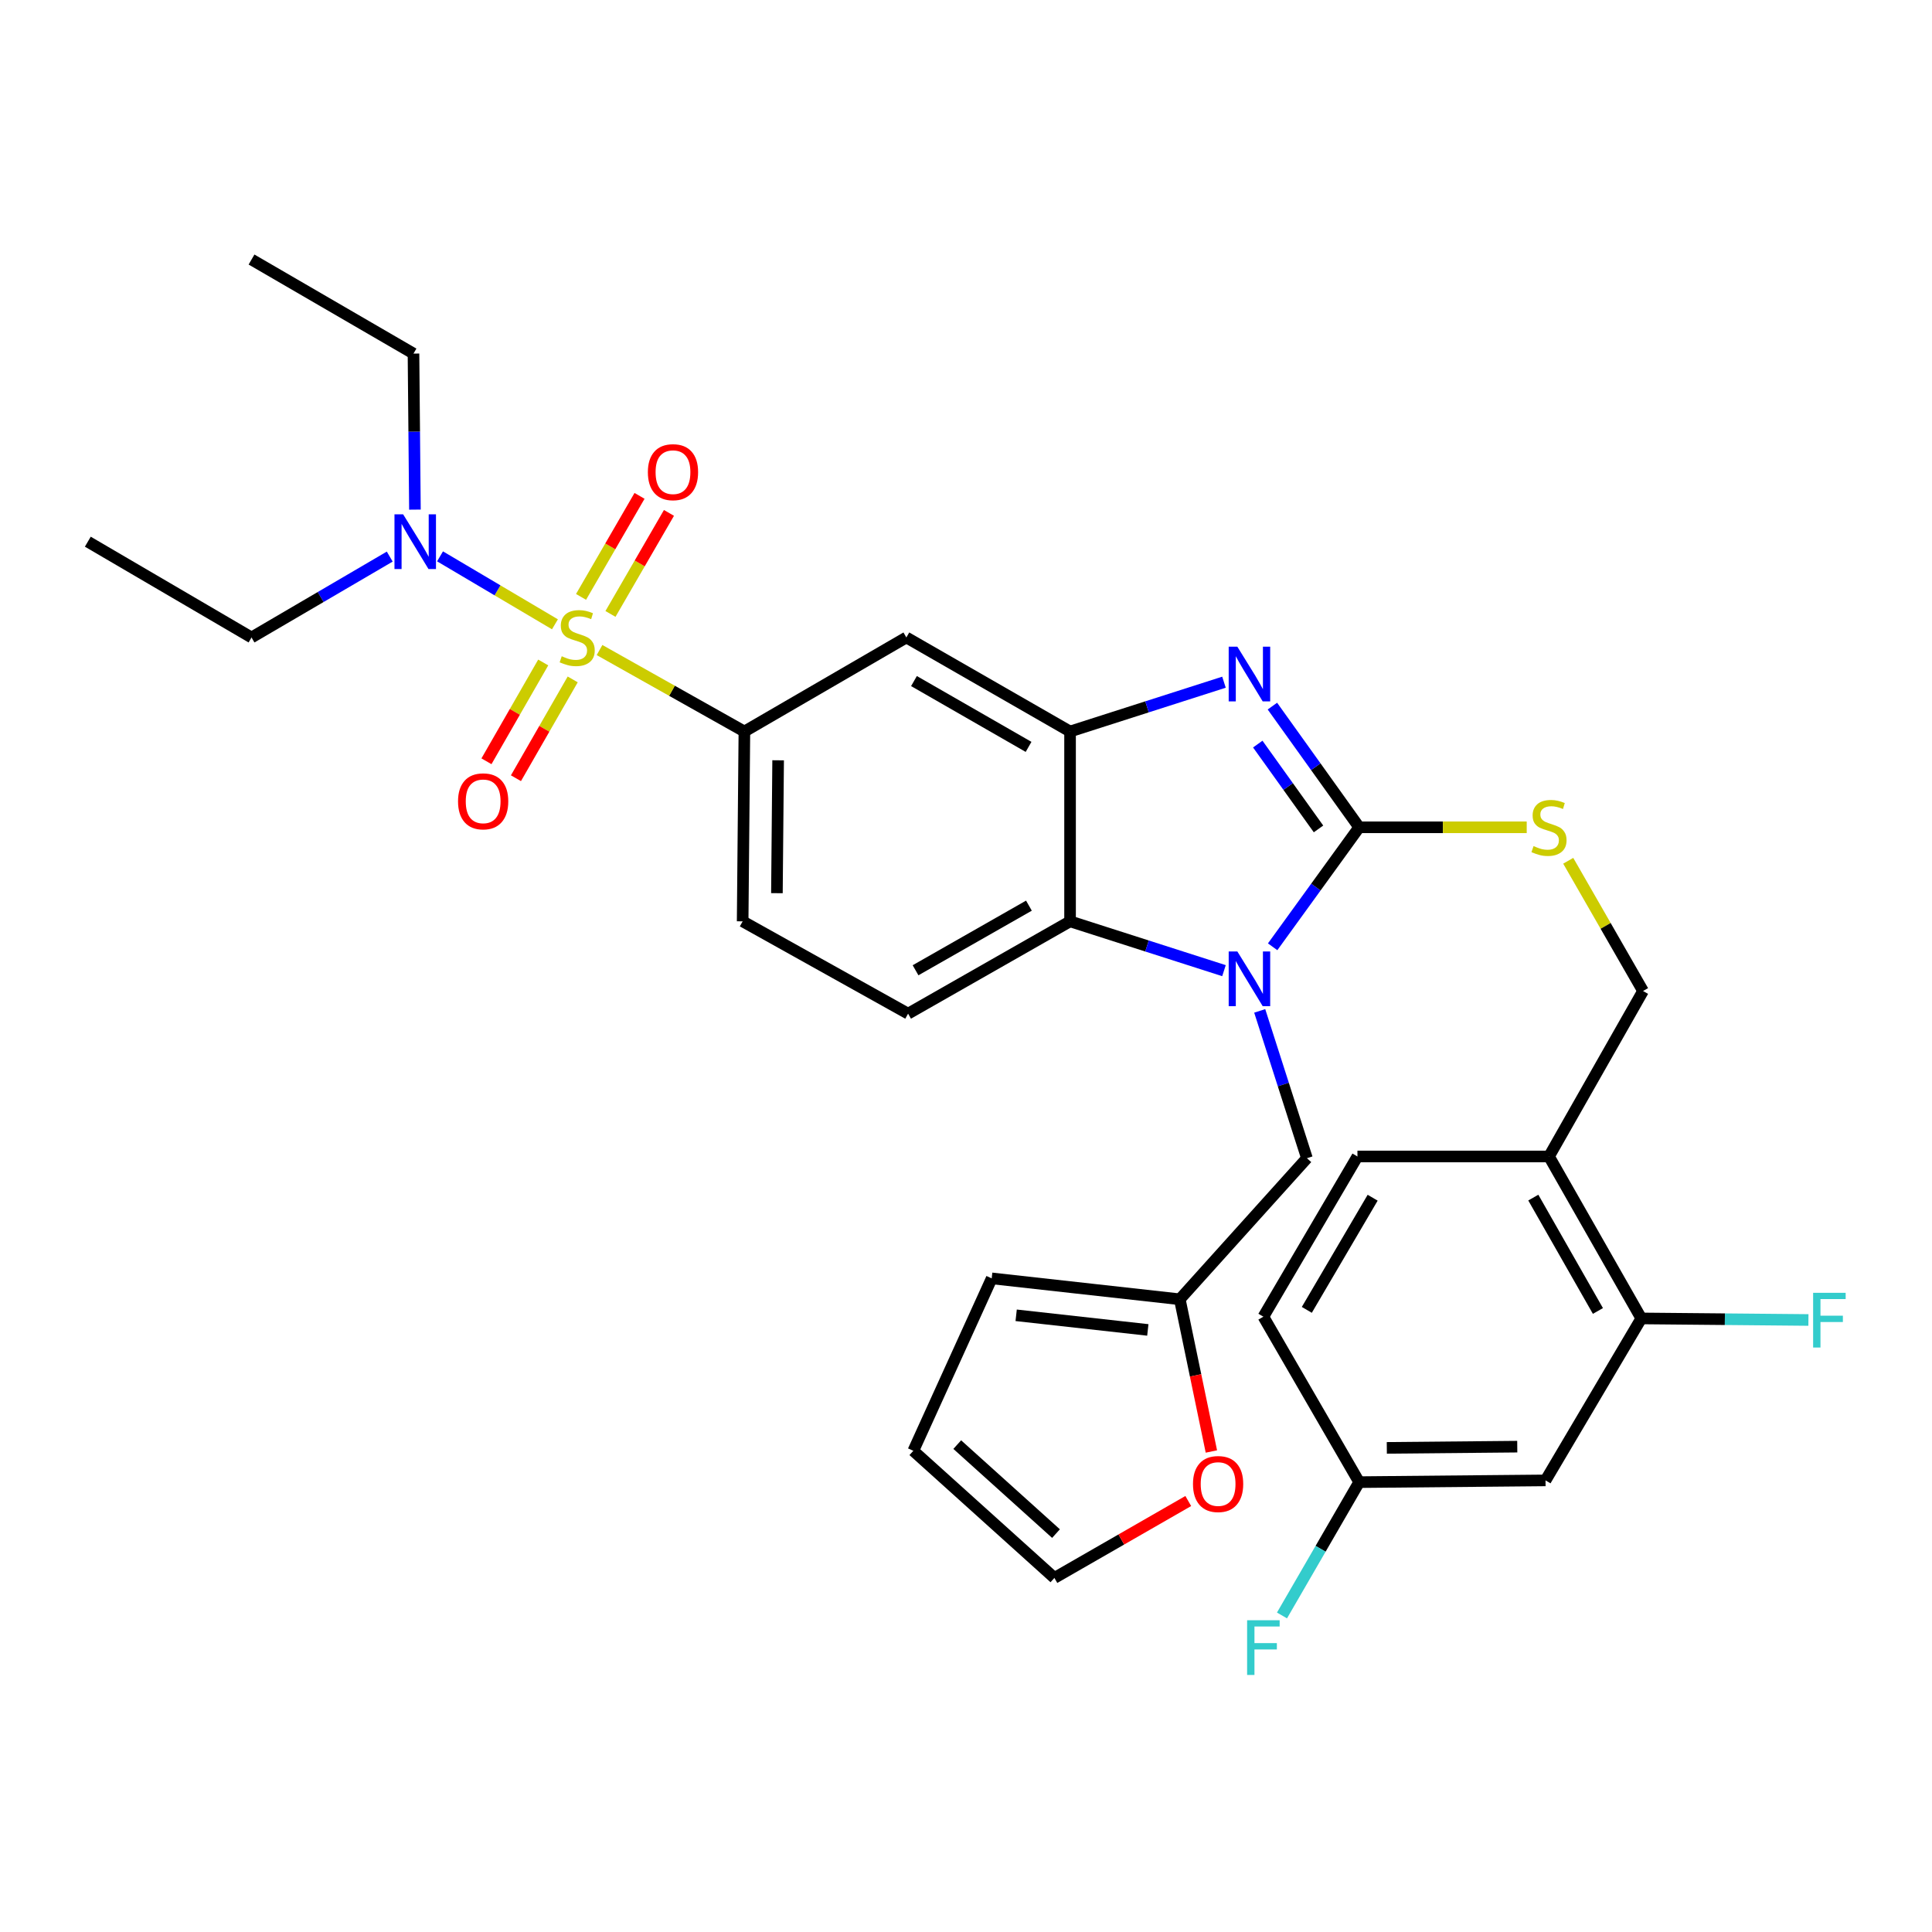<?xml version='1.0' encoding='iso-8859-1'?>
<svg version='1.1' baseProfile='full'
              xmlns='http://www.w3.org/2000/svg'
                      xmlns:rdkit='http://www.rdkit.org/xml'
                      xmlns:xlink='http://www.w3.org/1999/xlink'
                  xml:space='preserve'
width='1000px' height='1000px' viewBox='0 0 1000 1000'>
<!-- END OF HEADER -->
<rect style='opacity:1.0;fill:#FFFFFF;stroke:none' width='1000' height='1000' x='0' y='0'> </rect>
<path class='bond-0' d='M 385.295,378.628 L 384.395,476.883' style='fill:none;fill-rule:evenodd;stroke:#000000;stroke-width:6px;stroke-linecap:butt;stroke-linejoin:miter;stroke-opacity:1' />
<path class='bond-0' d='M 402.759,393.528 L 402.129,462.306' style='fill:none;fill-rule:evenodd;stroke:#000000;stroke-width:6px;stroke-linecap:butt;stroke-linejoin:miter;stroke-opacity:1' />
<path class='bond-1' d='M 385.295,378.628 L 469.128,329.955' style='fill:none;fill-rule:evenodd;stroke:#000000;stroke-width:6px;stroke-linecap:butt;stroke-linejoin:miter;stroke-opacity:1' />
<path class='bond-2' d='M 385.295,378.628 L 347.805,357.543' style='fill:none;fill-rule:evenodd;stroke:#000000;stroke-width:6px;stroke-linecap:butt;stroke-linejoin:miter;stroke-opacity:1' />
<path class='bond-2' d='M 347.805,357.543 L 310.316,336.458' style='fill:none;fill-rule:evenodd;stroke:#CCCC00;stroke-width:6px;stroke-linecap:butt;stroke-linejoin:miter;stroke-opacity:1' />
<path class='bond-3' d='M 384.395,476.883 L 470.028,524.667' style='fill:none;fill-rule:evenodd;stroke:#000000;stroke-width:6px;stroke-linecap:butt;stroke-linejoin:miter;stroke-opacity:1' />
<path class='bond-4' d='M 470.028,524.667 L 553.861,476.883' style='fill:none;fill-rule:evenodd;stroke:#000000;stroke-width:6px;stroke-linecap:butt;stroke-linejoin:miter;stroke-opacity:1' />
<path class='bond-4' d='M 473.887,502.209 L 532.571,468.761' style='fill:none;fill-rule:evenodd;stroke:#000000;stroke-width:6px;stroke-linecap:butt;stroke-linejoin:miter;stroke-opacity:1' />
<path class='bond-5' d='M 469.128,329.955 L 553.861,378.628' style='fill:none;fill-rule:evenodd;stroke:#000000;stroke-width:6px;stroke-linecap:butt;stroke-linejoin:miter;stroke-opacity:1' />
<path class='bond-5' d='M 473.072,352.517 L 532.385,386.588' style='fill:none;fill-rule:evenodd;stroke:#000000;stroke-width:6px;stroke-linecap:butt;stroke-linejoin:miter;stroke-opacity:1' />
<path class='bond-6' d='M 287.238,323.145 L 257.499,305.556' style='fill:none;fill-rule:evenodd;stroke:#CCCC00;stroke-width:6px;stroke-linecap:butt;stroke-linejoin:miter;stroke-opacity:1' />
<path class='bond-6' d='M 257.499,305.556 L 227.761,287.967' style='fill:none;fill-rule:evenodd;stroke:#0000FF;stroke-width:6px;stroke-linecap:butt;stroke-linejoin:miter;stroke-opacity:1' />
<path class='bond-7' d='M 315.976,317.77 L 331.114,291.624' style='fill:none;fill-rule:evenodd;stroke:#CCCC00;stroke-width:6px;stroke-linecap:butt;stroke-linejoin:miter;stroke-opacity:1' />
<path class='bond-7' d='M 331.114,291.624 L 346.251,265.477' style='fill:none;fill-rule:evenodd;stroke:#FF0000;stroke-width:6px;stroke-linecap:butt;stroke-linejoin:miter;stroke-opacity:1' />
<path class='bond-7' d='M 300.745,308.952 L 315.882,282.806' style='fill:none;fill-rule:evenodd;stroke:#CCCC00;stroke-width:6px;stroke-linecap:butt;stroke-linejoin:miter;stroke-opacity:1' />
<path class='bond-7' d='M 315.882,282.806 L 331.02,256.659' style='fill:none;fill-rule:evenodd;stroke:#FF0000;stroke-width:6px;stroke-linecap:butt;stroke-linejoin:miter;stroke-opacity:1' />
<path class='bond-8' d='M 281.172,342.895 L 266.482,368.468' style='fill:none;fill-rule:evenodd;stroke:#CCCC00;stroke-width:6px;stroke-linecap:butt;stroke-linejoin:miter;stroke-opacity:1' />
<path class='bond-8' d='M 266.482,368.468 L 251.792,394.041' style='fill:none;fill-rule:evenodd;stroke:#FF0000;stroke-width:6px;stroke-linecap:butt;stroke-linejoin:miter;stroke-opacity:1' />
<path class='bond-8' d='M 296.433,351.661 L 281.743,377.235' style='fill:none;fill-rule:evenodd;stroke:#CCCC00;stroke-width:6px;stroke-linecap:butt;stroke-linejoin:miter;stroke-opacity:1' />
<path class='bond-8' d='M 281.743,377.235 L 267.053,402.808' style='fill:none;fill-rule:evenodd;stroke:#FF0000;stroke-width:6px;stroke-linecap:butt;stroke-linejoin:miter;stroke-opacity:1' />
<path class='bond-9' d='M 553.861,378.628 L 553.861,476.883' style='fill:none;fill-rule:evenodd;stroke:#000000;stroke-width:6px;stroke-linecap:butt;stroke-linejoin:miter;stroke-opacity:1' />
<path class='bond-10' d='M 553.861,378.628 L 593.696,365.867' style='fill:none;fill-rule:evenodd;stroke:#000000;stroke-width:6px;stroke-linecap:butt;stroke-linejoin:miter;stroke-opacity:1' />
<path class='bond-10' d='M 593.696,365.867 L 633.532,353.106' style='fill:none;fill-rule:evenodd;stroke:#0000FF;stroke-width:6px;stroke-linecap:butt;stroke-linejoin:miter;stroke-opacity:1' />
<path class='bond-11' d='M 553.861,476.883 L 593.696,489.649' style='fill:none;fill-rule:evenodd;stroke:#000000;stroke-width:6px;stroke-linecap:butt;stroke-linejoin:miter;stroke-opacity:1' />
<path class='bond-11' d='M 593.696,489.649 L 633.532,502.414' style='fill:none;fill-rule:evenodd;stroke:#0000FF;stroke-width:6px;stroke-linecap:butt;stroke-linejoin:miter;stroke-opacity:1' />
<path class='bond-12' d='M 658.717,490.056 L 681.112,459.133' style='fill:none;fill-rule:evenodd;stroke:#0000FF;stroke-width:6px;stroke-linecap:butt;stroke-linejoin:miter;stroke-opacity:1' />
<path class='bond-12' d='M 681.112,459.133 L 703.507,428.211' style='fill:none;fill-rule:evenodd;stroke:#000000;stroke-width:6px;stroke-linecap:butt;stroke-linejoin:miter;stroke-opacity:1' />
<path class='bond-13' d='M 652.028,523.234 L 664.245,561.36' style='fill:none;fill-rule:evenodd;stroke:#0000FF;stroke-width:6px;stroke-linecap:butt;stroke-linejoin:miter;stroke-opacity:1' />
<path class='bond-13' d='M 664.245,561.36 L 676.462,599.485' style='fill:none;fill-rule:evenodd;stroke:#000000;stroke-width:6px;stroke-linecap:butt;stroke-linejoin:miter;stroke-opacity:1' />
<path class='bond-14' d='M 703.507,428.211 L 681.051,396.847' style='fill:none;fill-rule:evenodd;stroke:#000000;stroke-width:6px;stroke-linecap:butt;stroke-linejoin:miter;stroke-opacity:1' />
<path class='bond-14' d='M 681.051,396.847 L 658.594,365.484' style='fill:none;fill-rule:evenodd;stroke:#0000FF;stroke-width:6px;stroke-linecap:butt;stroke-linejoin:miter;stroke-opacity:1' />
<path class='bond-14' d='M 682.46,429.048 L 666.741,407.093' style='fill:none;fill-rule:evenodd;stroke:#000000;stroke-width:6px;stroke-linecap:butt;stroke-linejoin:miter;stroke-opacity:1' />
<path class='bond-14' d='M 666.741,407.093 L 651.021,385.139' style='fill:none;fill-rule:evenodd;stroke:#0000FF;stroke-width:6px;stroke-linecap:butt;stroke-linejoin:miter;stroke-opacity:1' />
<path class='bond-15' d='M 703.507,428.211 L 746.867,428.211' style='fill:none;fill-rule:evenodd;stroke:#000000;stroke-width:6px;stroke-linecap:butt;stroke-linejoin:miter;stroke-opacity:1' />
<path class='bond-15' d='M 746.867,428.211 L 790.226,428.211' style='fill:none;fill-rule:evenodd;stroke:#CCCC00;stroke-width:6px;stroke-linecap:butt;stroke-linejoin:miter;stroke-opacity:1' />
<path class='bond-16' d='M 811.713,445.533 L 831.074,479.238' style='fill:none;fill-rule:evenodd;stroke:#CCCC00;stroke-width:6px;stroke-linecap:butt;stroke-linejoin:miter;stroke-opacity:1' />
<path class='bond-16' d='M 831.074,479.238 L 850.435,512.943' style='fill:none;fill-rule:evenodd;stroke:#000000;stroke-width:6px;stroke-linecap:butt;stroke-linejoin:miter;stroke-opacity:1' />
<path class='bond-17' d='M 801.762,598.585 L 849.536,682.419' style='fill:none;fill-rule:evenodd;stroke:#000000;stroke-width:6px;stroke-linecap:butt;stroke-linejoin:miter;stroke-opacity:1' />
<path class='bond-17' d='M 793.637,619.874 L 827.079,678.557' style='fill:none;fill-rule:evenodd;stroke:#000000;stroke-width:6px;stroke-linecap:butt;stroke-linejoin:miter;stroke-opacity:1' />
<path class='bond-18' d='M 801.762,598.585 L 702.608,598.585' style='fill:none;fill-rule:evenodd;stroke:#000000;stroke-width:6px;stroke-linecap:butt;stroke-linejoin:miter;stroke-opacity:1' />
<path class='bond-19' d='M 801.762,598.585 L 850.435,512.943' style='fill:none;fill-rule:evenodd;stroke:#000000;stroke-width:6px;stroke-linecap:butt;stroke-linejoin:miter;stroke-opacity:1' />
<path class='bond-20' d='M 849.536,682.419 L 799.963,766.252' style='fill:none;fill-rule:evenodd;stroke:#000000;stroke-width:6px;stroke-linecap:butt;stroke-linejoin:miter;stroke-opacity:1' />
<path class='bond-21' d='M 849.536,682.419 L 892.787,682.818' style='fill:none;fill-rule:evenodd;stroke:#000000;stroke-width:6px;stroke-linecap:butt;stroke-linejoin:miter;stroke-opacity:1' />
<path class='bond-21' d='M 892.787,682.818 L 936.037,683.218' style='fill:none;fill-rule:evenodd;stroke:#33CCCC;stroke-width:6px;stroke-linecap:butt;stroke-linejoin:miter;stroke-opacity:1' />
<path class='bond-22' d='M 676.462,599.485 L 610.659,672.504' style='fill:none;fill-rule:evenodd;stroke:#000000;stroke-width:6px;stroke-linecap:butt;stroke-linejoin:miter;stroke-opacity:1' />
<path class='bond-23' d='M 610.659,672.504 L 513.303,661.68' style='fill:none;fill-rule:evenodd;stroke:#000000;stroke-width:6px;stroke-linecap:butt;stroke-linejoin:miter;stroke-opacity:1' />
<path class='bond-23' d='M 594.111,688.372 L 525.962,680.796' style='fill:none;fill-rule:evenodd;stroke:#000000;stroke-width:6px;stroke-linecap:butt;stroke-linejoin:miter;stroke-opacity:1' />
<path class='bond-24' d='M 610.659,672.504 L 618.834,711.898' style='fill:none;fill-rule:evenodd;stroke:#000000;stroke-width:6px;stroke-linecap:butt;stroke-linejoin:miter;stroke-opacity:1' />
<path class='bond-24' d='M 618.834,711.898 L 627.01,751.291' style='fill:none;fill-rule:evenodd;stroke:#FF0000;stroke-width:6px;stroke-linecap:butt;stroke-linejoin:miter;stroke-opacity:1' />
<path class='bond-25' d='M 513.303,661.68 L 472.736,750.93' style='fill:none;fill-rule:evenodd;stroke:#000000;stroke-width:6px;stroke-linecap:butt;stroke-linejoin:miter;stroke-opacity:1' />
<path class='bond-26' d='M 472.736,750.93 L 545.755,816.734' style='fill:none;fill-rule:evenodd;stroke:#000000;stroke-width:6px;stroke-linecap:butt;stroke-linejoin:miter;stroke-opacity:1' />
<path class='bond-26' d='M 495.471,747.727 L 546.584,793.789' style='fill:none;fill-rule:evenodd;stroke:#000000;stroke-width:6px;stroke-linecap:butt;stroke-linejoin:miter;stroke-opacity:1' />
<path class='bond-27' d='M 545.755,816.734 L 580.4,796.829' style='fill:none;fill-rule:evenodd;stroke:#000000;stroke-width:6px;stroke-linecap:butt;stroke-linejoin:miter;stroke-opacity:1' />
<path class='bond-27' d='M 580.4,796.829 L 615.045,776.924' style='fill:none;fill-rule:evenodd;stroke:#FF0000;stroke-width:6px;stroke-linecap:butt;stroke-linejoin:miter;stroke-opacity:1' />
<path class='bond-28' d='M 214.767,263.779 L 214.394,223.398' style='fill:none;fill-rule:evenodd;stroke:#0000FF;stroke-width:6px;stroke-linecap:butt;stroke-linejoin:miter;stroke-opacity:1' />
<path class='bond-28' d='M 214.394,223.398 L 214.021,183.017' style='fill:none;fill-rule:evenodd;stroke:#000000;stroke-width:6px;stroke-linecap:butt;stroke-linejoin:miter;stroke-opacity:1' />
<path class='bond-29' d='M 201.726,288.094 L 165.957,309.025' style='fill:none;fill-rule:evenodd;stroke:#0000FF;stroke-width:6px;stroke-linecap:butt;stroke-linejoin:miter;stroke-opacity:1' />
<path class='bond-29' d='M 165.957,309.025 L 130.187,329.955' style='fill:none;fill-rule:evenodd;stroke:#000000;stroke-width:6px;stroke-linecap:butt;stroke-linejoin:miter;stroke-opacity:1' />
<path class='bond-30' d='M 214.021,183.017 L 130.187,134.335' style='fill:none;fill-rule:evenodd;stroke:#000000;stroke-width:6px;stroke-linecap:butt;stroke-linejoin:miter;stroke-opacity:1' />
<path class='bond-31' d='M 130.187,329.955 L 45.455,280.373' style='fill:none;fill-rule:evenodd;stroke:#000000;stroke-width:6px;stroke-linecap:butt;stroke-linejoin:miter;stroke-opacity:1' />
<path class='bond-32' d='M 702.608,598.585 L 653.925,681.519' style='fill:none;fill-rule:evenodd;stroke:#000000;stroke-width:6px;stroke-linecap:butt;stroke-linejoin:miter;stroke-opacity:1' />
<path class='bond-32' d='M 710.483,619.935 L 676.405,677.989' style='fill:none;fill-rule:evenodd;stroke:#000000;stroke-width:6px;stroke-linecap:butt;stroke-linejoin:miter;stroke-opacity:1' />
<path class='bond-33' d='M 799.963,766.252 L 703.507,767.151' style='fill:none;fill-rule:evenodd;stroke:#000000;stroke-width:6px;stroke-linecap:butt;stroke-linejoin:miter;stroke-opacity:1' />
<path class='bond-33' d='M 785.331,748.788 L 717.811,749.418' style='fill:none;fill-rule:evenodd;stroke:#000000;stroke-width:6px;stroke-linecap:butt;stroke-linejoin:miter;stroke-opacity:1' />
<path class='bond-34' d='M 653.925,681.519 L 703.507,767.151' style='fill:none;fill-rule:evenodd;stroke:#000000;stroke-width:6px;stroke-linecap:butt;stroke-linejoin:miter;stroke-opacity:1' />
<path class='bond-35' d='M 703.507,767.151 L 683.531,801.655' style='fill:none;fill-rule:evenodd;stroke:#000000;stroke-width:6px;stroke-linecap:butt;stroke-linejoin:miter;stroke-opacity:1' />
<path class='bond-35' d='M 683.531,801.655 L 663.555,836.159' style='fill:none;fill-rule:evenodd;stroke:#33CCCC;stroke-width:6px;stroke-linecap:butt;stroke-linejoin:miter;stroke-opacity:1' />
<path  class='atom-4' d='M 290.753 339.675
Q 291.073 339.795, 292.393 340.355
Q 293.713 340.915, 295.153 341.275
Q 296.633 341.595, 298.073 341.595
Q 300.753 341.595, 302.313 340.315
Q 303.873 338.995, 303.873 336.715
Q 303.873 335.155, 303.073 334.195
Q 302.313 333.235, 301.113 332.715
Q 299.913 332.195, 297.913 331.595
Q 295.393 330.835, 293.873 330.115
Q 292.393 329.395, 291.313 327.875
Q 290.273 326.355, 290.273 323.795
Q 290.273 320.235, 292.673 318.035
Q 295.113 315.835, 299.913 315.835
Q 303.193 315.835, 306.913 317.395
L 305.993 320.475
Q 302.593 319.075, 300.033 319.075
Q 297.273 319.075, 295.753 320.235
Q 294.233 321.355, 294.273 323.315
Q 294.273 324.835, 295.033 325.755
Q 295.833 326.675, 296.953 327.195
Q 298.113 327.715, 300.033 328.315
Q 302.593 329.115, 304.113 329.915
Q 305.633 330.715, 306.713 332.355
Q 307.833 333.955, 307.833 336.715
Q 307.833 340.635, 305.193 342.755
Q 302.593 344.835, 298.233 344.835
Q 295.713 344.835, 293.793 344.275
Q 291.913 343.755, 289.673 342.835
L 290.753 339.675
' fill='#CCCC00'/>
<path  class='atom-5' d='M 335.336 244.393
Q 335.336 237.593, 338.696 233.793
Q 342.056 229.993, 348.336 229.993
Q 354.616 229.993, 357.976 233.793
Q 361.336 237.593, 361.336 244.393
Q 361.336 251.273, 357.936 255.193
Q 354.536 259.073, 348.336 259.073
Q 342.096 259.073, 338.696 255.193
Q 335.336 251.313, 335.336 244.393
M 348.336 255.873
Q 352.656 255.873, 354.976 252.993
Q 357.336 250.073, 357.336 244.393
Q 357.336 238.833, 354.976 236.033
Q 352.656 233.193, 348.336 233.193
Q 344.016 233.193, 341.656 235.993
Q 339.336 238.793, 339.336 244.393
Q 339.336 250.113, 341.656 252.993
Q 344.016 255.873, 348.336 255.873
' fill='#FF0000'/>
<path  class='atom-6' d='M 237.08 414.768
Q 237.08 407.968, 240.44 404.168
Q 243.8 400.368, 250.08 400.368
Q 256.36 400.368, 259.72 404.168
Q 263.08 407.968, 263.08 414.768
Q 263.08 421.648, 259.68 425.568
Q 256.28 429.448, 250.08 429.448
Q 243.84 429.448, 240.44 425.568
Q 237.08 421.688, 237.08 414.768
M 250.08 426.248
Q 254.4 426.248, 256.72 423.368
Q 259.08 420.448, 259.08 414.768
Q 259.08 409.208, 256.72 406.408
Q 254.4 403.568, 250.08 403.568
Q 245.76 403.568, 243.4 406.368
Q 241.08 409.168, 241.08 414.768
Q 241.08 420.488, 243.4 423.368
Q 245.76 426.248, 250.08 426.248
' fill='#FF0000'/>
<path  class='atom-9' d='M 640.449 492.477
L 649.729 507.477
Q 650.649 508.957, 652.129 511.637
Q 653.609 514.317, 653.689 514.477
L 653.689 492.477
L 657.449 492.477
L 657.449 520.797
L 653.569 520.797
L 643.609 504.397
Q 642.449 502.477, 641.209 500.277
Q 640.009 498.077, 639.649 497.397
L 639.649 520.797
L 635.969 520.797
L 635.969 492.477
L 640.449 492.477
' fill='#0000FF'/>
<path  class='atom-11' d='M 640.449 334.725
L 649.729 349.725
Q 650.649 351.205, 652.129 353.885
Q 653.609 356.565, 653.689 356.725
L 653.689 334.725
L 657.449 334.725
L 657.449 363.045
L 653.569 363.045
L 643.609 346.645
Q 642.449 344.725, 641.209 342.525
Q 640.009 340.325, 639.649 339.645
L 639.649 363.045
L 635.969 363.045
L 635.969 334.725
L 640.449 334.725
' fill='#0000FF'/>
<path  class='atom-12' d='M 793.762 437.931
Q 794.082 438.051, 795.402 438.611
Q 796.722 439.171, 798.162 439.531
Q 799.642 439.851, 801.082 439.851
Q 803.762 439.851, 805.322 438.571
Q 806.882 437.251, 806.882 434.971
Q 806.882 433.411, 806.082 432.451
Q 805.322 431.491, 804.122 430.971
Q 802.922 430.451, 800.922 429.851
Q 798.402 429.091, 796.882 428.371
Q 795.402 427.651, 794.322 426.131
Q 793.282 424.611, 793.282 422.051
Q 793.282 418.491, 795.682 416.291
Q 798.122 414.091, 802.922 414.091
Q 806.202 414.091, 809.922 415.651
L 809.002 418.731
Q 805.602 417.331, 803.042 417.331
Q 800.282 417.331, 798.762 418.491
Q 797.242 419.611, 797.282 421.571
Q 797.282 423.091, 798.042 424.011
Q 798.842 424.931, 799.962 425.451
Q 801.122 425.971, 803.042 426.571
Q 805.602 427.371, 807.122 428.171
Q 808.642 428.971, 809.722 430.611
Q 810.842 432.211, 810.842 434.971
Q 810.842 438.891, 808.202 441.011
Q 805.602 443.091, 801.242 443.091
Q 798.722 443.091, 796.802 442.531
Q 794.922 442.011, 792.682 441.091
L 793.762 437.931
' fill='#CCCC00'/>
<path  class='atom-20' d='M 617.488 768.131
Q 617.488 761.331, 620.848 757.531
Q 624.208 753.731, 630.488 753.731
Q 636.768 753.731, 640.128 757.531
Q 643.488 761.331, 643.488 768.131
Q 643.488 775.011, 640.088 778.931
Q 636.688 782.811, 630.488 782.811
Q 624.248 782.811, 620.848 778.931
Q 617.488 775.051, 617.488 768.131
M 630.488 779.611
Q 634.808 779.611, 637.128 776.731
Q 639.488 773.811, 639.488 768.131
Q 639.488 762.571, 637.128 759.771
Q 634.808 756.931, 630.488 756.931
Q 626.168 756.931, 623.808 759.731
Q 621.488 762.531, 621.488 768.131
Q 621.488 773.851, 623.808 776.731
Q 626.168 779.611, 630.488 779.611
' fill='#FF0000'/>
<path  class='atom-21' d='M 208.66 266.213
L 217.94 281.213
Q 218.86 282.693, 220.34 285.373
Q 221.82 288.053, 221.9 288.213
L 221.9 266.213
L 225.66 266.213
L 225.66 294.533
L 221.78 294.533
L 211.82 278.133
Q 210.66 276.213, 209.42 274.013
Q 208.22 271.813, 207.86 271.133
L 207.86 294.533
L 204.18 294.533
L 204.18 266.213
L 208.66 266.213
' fill='#0000FF'/>
<path  class='atom-29' d='M 938.471 669.158
L 955.311 669.158
L 955.311 672.398
L 942.271 672.398
L 942.271 680.998
L 953.871 680.998
L 953.871 684.278
L 942.271 684.278
L 942.271 697.478
L 938.471 697.478
L 938.471 669.158
' fill='#33CCCC'/>
<path  class='atom-32' d='M 645.505 838.633
L 662.345 838.633
L 662.345 841.873
L 649.305 841.873
L 649.305 850.473
L 660.905 850.473
L 660.905 853.753
L 649.305 853.753
L 649.305 866.953
L 645.505 866.953
L 645.505 838.633
' fill='#33CCCC'/>
</svg>
